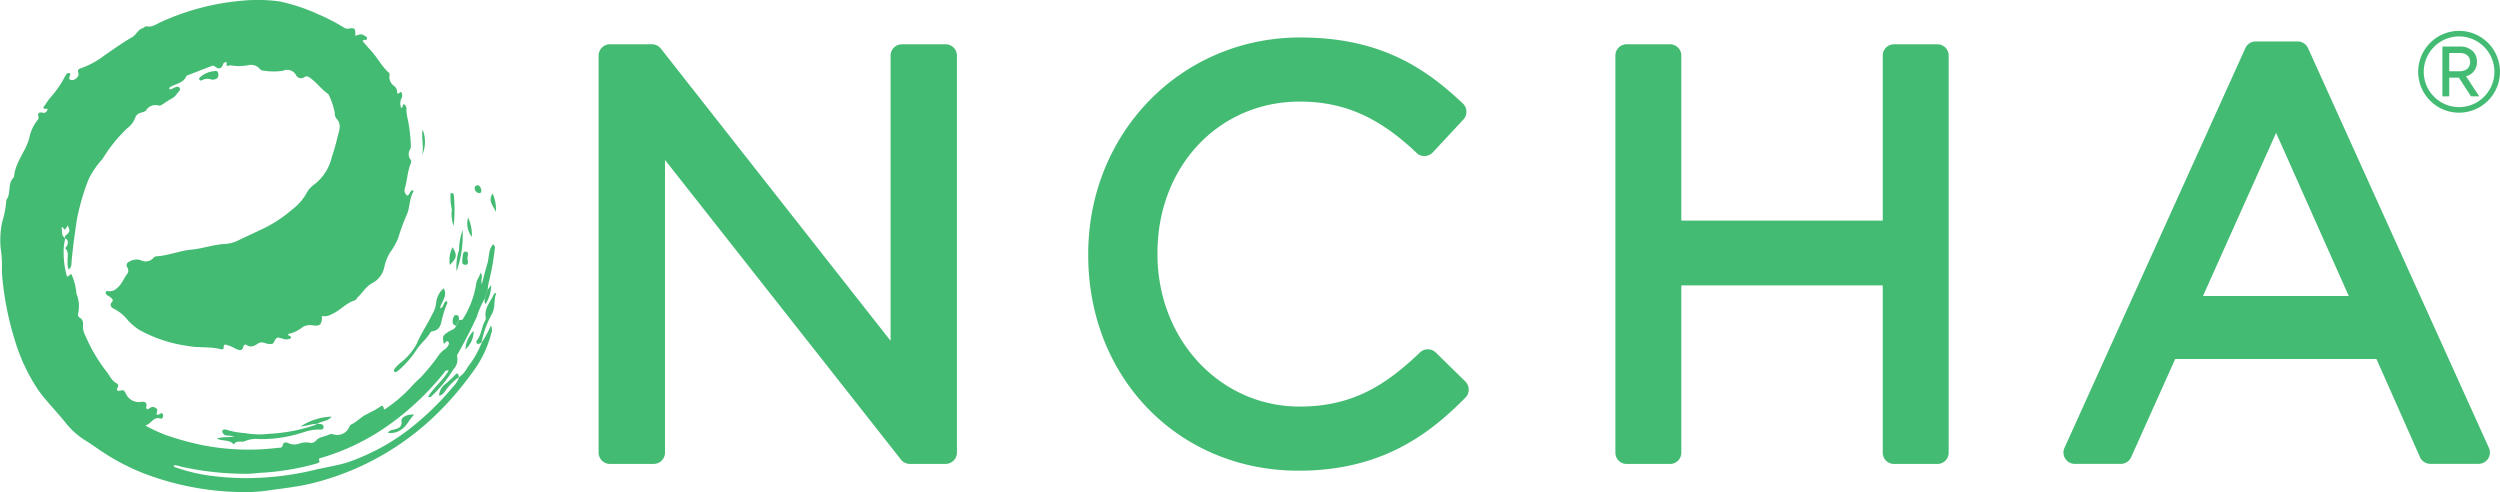 <svg viewBox="0 0 259.505 51.068" height="51.068" width="259.505" xmlns="http://www.w3.org/2000/svg">
  <g transform="translate(-491.313 185.762)" data-name="Group 38" id="Group_38">
    <path fill="#43bb73" transform="translate(-31.916 -0.407)" d="M778.486-174.236a3.672,3.672,0,0,1-3.667-3.668,3.673,3.673,0,0,1,3.667-3.669,3.673,3.673,0,0,1,3.668,3.669,3.672,3.672,0,0,1-3.668,3.668m0-7.916a4.253,4.253,0,0,0-4.246,4.249,4.251,4.251,0,0,0,4.246,4.246,4.252,4.252,0,0,0,4.247-4.246,4.254,4.254,0,0,0-4.247-4.249" data-name="Path 8" id="Path_8"></path>
    <path fill="#43bb73" transform="translate(-32.235 -0.614)" d="M778.775-177.749h-.991v-1.9h1.047c.712,0,1.12.34,1.12.948s-.427.955-1.175.955m1.886-.991a1.517,1.517,0,0,0-.419-1.088,1.886,1.886,0,0,0-1.375-.492h-1.794v5.172h.711v-1.941h1l1.233,1.9.025.039h.85l-1.364-2.084a1.5,1.5,0,0,0,1.133-1.509" data-name="Path 9" id="Path_9"></path>
    <path fill="#43bb73" transform="translate(-7.901 -0.584)" d="M597.368-180.581H592.84a1.181,1.181,0,0,0-1.182,1.181v29.6l-23.845-30.331a1.183,1.183,0,0,0-.928-.452h-4.354a1.18,1.18,0,0,0-1.181,1.181v41.2a1.179,1.179,0,0,0,1.181,1.181h4.531a1.18,1.18,0,0,0,1.181-1.181v-30.371l24.493,31.1a1.178,1.178,0,0,0,.928.45h3.7a1.179,1.179,0,0,0,1.181-1.181v-41.2a1.18,1.18,0,0,0-1.181-1.181" data-name="Path 10" id="Path_10"></path>
    <path fill="#43bb73" transform="translate(-14.363 -0.495)" d="M654.716-148.671a1.182,1.182,0,0,0-1.641-.012c-3.53,3.373-7,5.618-12.486,5.618-8.28,0-14.766-6.952-14.766-15.828v-.117c0-8.957,6.349-15.71,14.766-15.71,4.574,0,8.2,1.593,12.135,5.325a1.116,1.116,0,0,0,.848.323,1.18,1.18,0,0,0,.829-.374l3.178-3.414a1.179,1.179,0,0,0-.054-1.663c-3.776-3.56-8.434-6.854-16.875-6.854-12.345,0-22.014,9.878-22.014,22.485v.118c0,12.753,9.388,22.367,21.836,22.367,8.663,0,13.618-3.836,17.321-7.589a1.183,1.183,0,0,0,.339-.839,1.178,1.178,0,0,0-.352-.833Z" data-name="Path 11" id="Path_11"></path>
    <path fill="#43bb73" transform="translate(-21.32 -0.584)" d="M713.757-180.581h-4.54a1.168,1.168,0,0,0-1.152,1.181v17.122H687.158V-179.4a1.168,1.168,0,0,0-1.152-1.181h-4.539a1.169,1.169,0,0,0-1.153,1.181v41.2a1.167,1.167,0,0,0,1.153,1.181h4.539a1.167,1.167,0,0,0,1.152-1.181v-17.356h20.907v17.356a1.167,1.167,0,0,0,1.152,1.181h4.54a1.165,1.165,0,0,0,1.152-1.181v-41.2a1.167,1.167,0,0,0-1.152-1.181" data-name="Path 12" id="Path_12"></path>
    <path fill="#43bb73" transform="translate(-27.234 -0.547)" d="M762.353-154.489H747.221l7.59-16.933Zm14.545,15.76-18.773-41.489a1.182,1.182,0,0,0-1.076-.695h-4.354a1.175,1.175,0,0,0-1.075.695l-18.775,41.489a1.179,1.179,0,0,0,.083,1.126,1.186,1.186,0,0,0,.993.541h4.767a1.18,1.18,0,0,0,1.077-.7l4.573-10.189h20.89l4.516,10.184a1.175,1.175,0,0,0,1.08.7h5a1.178,1.178,0,0,0,.991-.541,1.179,1.179,0,0,0,.084-1.126" data-name="Path 13" id="Path_13"></path>
    <path fill="#43bb73" transform="translate(0)" d="M498.081-161.028c-.045.256-.1.511-.134.768a9.147,9.147,0,0,0,.312,3.187c.253.053.233-.25.471-.215a5.638,5.638,0,0,1,.511,1.985,3.455,3.455,0,0,1,.186,2.064.389.389,0,0,0,.122.431c.474.258.385.667.379,1.085a1.927,1.927,0,0,0,.254.815,16.563,16.563,0,0,0,2.173,3.7c.338.409.528.94,1.031,1.217a.3.3,0,0,1,.166.4c-.253.462.049.432.324.356s.356.063.471.264a1.492,1.492,0,0,0,1.655.924c.315-.056.64.092.481.559-.027.076.034.147.161.222.232-.146.469-.391.841-.147.334.22.009.468.112.7a1.109,1.109,0,0,0,.224-.036c.152-.059.333-.285.415.047.047.19-.071.449-.261.389-.738-.232-.918.517-1.577.727a17.918,17.918,0,0,0,2.1.973,30.852,30.852,0,0,0,3.686,1.03,24.737,24.737,0,0,0,7.916.312c.206-.014.488.018.543-.215.121-.511.421-.35.71-.235a1.449,1.449,0,0,0,.992.018,2.066,2.066,0,0,1,1.076-.109.656.656,0,0,0,.655-.172c.359-.458.931-.434,1.385-.667a.669.669,0,0,1,.455-.022,1.355,1.355,0,0,0,1.673-.822c.037-.066.078-.151.139-.18.575-.263,1-.751,1.55-1.038.461-.241.93-.462,1.372-.743.143-.09.413-.4.5.1.028.159.169.042.238-.01a14.821,14.821,0,0,0,2.6-2.231,13.975,13.975,0,0,1,.994-.991,21.81,21.81,0,0,0,1.784-2.173,2.466,2.466,0,0,1,.76-.772.654.654,0,0,0,.216-.221c.114-.17.29-.381.075-.55s-.249.216-.437.211c-.158-.777-.13-.822.5-1.242.272-.183.659-.227.777-.609.1-.2.2-.405.3-.609.15,0,.325.054.42-.117a9.606,9.606,0,0,0,1.373-3.671c.042-.4.35-.692.436-1.109.312.336,0,.687.133,1.2.226-.839.392-1.507.588-2.166s.091-1.4.576-1.978c.274.159.207.374.176.572a25.986,25.986,0,0,1-.614,3.376,5.028,5.028,0,0,0-.107.771q-.148.447-.3.9a8.591,8.591,0,0,0-.815,1.853c-.565,1.262-1.213,2.478-1.869,3.693-.085.157-.247.3-.184.5a1.471,1.471,0,0,1-.386,1.3,13.856,13.856,0,0,1-2.316,2.83c-.059.051-.128.095-.31.021.58-.987,1.546-1.683,2.132-2.732-.337-.059-.4.139-.5.266a28.7,28.7,0,0,1-5.471,5.22,23.691,23.691,0,0,1-7.172,3.564c-.2.06-.449.049-.259.4.047.089-.268.208-.44.249a26.824,26.824,0,0,1-5.386.911c-.571.02-1.141.121-1.711.12a31.078,31.078,0,0,1-6.9-.758,1.729,1.729,0,0,0-.705-.12c0,.219.191.2.308.248a17.813,17.813,0,0,0,3.96.885,28.354,28.354,0,0,0,3.432.193,30.583,30.583,0,0,0,7.119-.9c1.066-.247,2.154-.4,3.2-.728a22.3,22.3,0,0,0,7.116-4.007,29.012,29.012,0,0,0,3.867-3.86,2.52,2.52,0,0,0,.62-.985l-.005.008a2.938,2.938,0,0,0,.9-1.058,9.936,9.936,0,0,0,1.459-2.553l-.008.011a13.706,13.706,0,0,0,.955-1.75.882.882,0,0,1,.029.821,11.516,11.516,0,0,1-2.064,4.185,32.109,32.109,0,0,1-3.627,4.2,28.185,28.185,0,0,1-13,7.178c-1.529.368-3.083.514-4.629.744a15.287,15.287,0,0,1-2.415.142,29.351,29.351,0,0,1-10.542-2.026,23.18,23.18,0,0,1-4.338-2.324c-.5-.333-.984-.69-1.5-1a8.1,8.1,0,0,1-2.128-1.931c-.887-1.091-1.883-2.1-2.717-3.228a19.091,19.091,0,0,1-2.449-5.14,31.7,31.7,0,0,1-1.354-6.815,7.165,7.165,0,0,1-.019-.782,11.772,11.772,0,0,0-.138-2.1,9.173,9.173,0,0,1,.17-2.718,9.885,9.885,0,0,0,.422-2.264c.532-.679.091-1.673.748-2.313a.243.243,0,0,0,.059-.145c.13-1.465,1.194-2.555,1.568-3.929a4.351,4.351,0,0,1,.9-1.943.314.314,0,0,0,.051-.3c-.09-.364.08-.51.415-.428a.37.37,0,0,0,.465-.169c.047-.075.152-.236,0-.227-.625.035-.265-.27-.154-.442a7.357,7.357,0,0,1,.652-.88A10.332,10.332,0,0,0,498-177.713a2.283,2.283,0,0,1,.252-.391.212.212,0,0,1,.28-.051.151.151,0,0,1,.061.2c-.123.244-.177.476.188.51.311.028.777-.413.68-.684-.148-.414.044-.492.363-.588a8.868,8.868,0,0,0,2.376-1.326c.928-.63,1.833-1.3,2.813-1.844.437-.244.6-.794,1.11-.951.142-.044.264-.22.417-.19.573.111,1-.232,1.466-.441a25.58,25.58,0,0,1,8.433-2.22,17,17,0,0,1,3.895.075,19.145,19.145,0,0,1,3.989,1.322,20.658,20.658,0,0,1,2.626,1.349.749.749,0,0,0,.5.157c.72-.106.771-.052.743.724.285-.027.565-.249.854-.053.148.1.38.144.366.357-.017.274-.337.009-.46.251.247.288.5.61.783.9.7.735,1.153,1.674,1.911,2.364a.255.255,0,0,1,.106.271,1.122,1.122,0,0,0,.489,1.146.768.768,0,0,1,.291.531c.012.221.02.382.287.13.144-.137.2.063.238.185a.678.678,0,0,1-.085.448,1.222,1.222,0,0,0-.013.971c.252-.057.063-.316.265-.389a.5.5,0,0,1,.272.565,5.572,5.572,0,0,0,.171,1.123,17.024,17.024,0,0,1,.293,2.522,1.238,1.238,0,0,1-.054.46.9.9,0,0,0,.032,1.089c.119.156.025.357-.039.526-.295.789-.322,1.638-.558,2.439a.663.663,0,0,0,.249.77c.275-.1.261-.515.58-.572.028.068.078.133.062.159-.46.741-.342,1.648-.705,2.418a21.24,21.24,0,0,0-.89,2.421,6.842,6.842,0,0,1-.8,1.428,4.764,4.764,0,0,0-.638,1.585,2.4,2.4,0,0,1-1.293,1.668c-.616.339-.94.967-1.439,1.42-.114.1-.183.308-.307.342-.949.272-1.564,1.1-2.456,1.456a1.343,1.343,0,0,1-.977.167c.029.875-.177,1.1-.985.97a1.436,1.436,0,0,0-1.171.3,3.244,3.244,0,0,1-1.342.593c-.042.255.326.163.3.435a1.043,1.043,0,0,1-.934.042c-.519-.172-.606-.127-.85.381a.31.31,0,0,1-.3.193,1.562,1.562,0,0,1-.613-.1.814.814,0,0,0-.687.012c-.409.286-.782.5-1.27.169-.1-.069-.26.02-.293.173-.116.552-.492.367-.789.247a4.014,4.014,0,0,0-.774-.358c-.238-.043-.527-.263-.485.254.011.14-.182.175-.312.14-1.112-.3-2.267-.114-3.395-.337a14.42,14.42,0,0,1-5.085-1.686,6.934,6.934,0,0,1-1.136-.955,4.449,4.449,0,0,0-1.348-1.16c-.215-.089-.734-.344-.279-.82.11-.115-.027-.287-.154-.4-.189-.165-.483-.219-.556-.5.038-.19.189-.194.307-.169a.99.99,0,0,0,.845-.284c.54-.409.734-1.052,1.13-1.557a.56.56,0,0,0-.015-.6c-.2-.353-.011-.539.285-.669a1.4,1.4,0,0,1,1.135-.092,1.067,1.067,0,0,0,1.275-.24.467.467,0,0,1,.329-.177c1.233-.067,2.386-.575,3.6-.687s2.383-.558,3.621-.6a3.531,3.531,0,0,0,1.34-.4c.846-.4,1.7-.8,2.544-1.2a13.386,13.386,0,0,0,2.917-1.919,5.664,5.664,0,0,0,1.5-1.65,2.617,2.617,0,0,1,.851-1,4.982,4.982,0,0,0,1.821-2.837,21.973,21.973,0,0,0,.617-2.174c.138-.557.45-1.266-.153-1.844a.97.97,0,0,1-.157-.594,7.907,7.907,0,0,0-.584-1.774.364.364,0,0,0-.127-.187c-.688-.479-1.172-1.188-1.867-1.663-.193-.131-.339-.224-.555-.077a.592.592,0,0,1-.887-.2,1.038,1.038,0,0,0-1.348-.452,6.535,6.535,0,0,1-2-.007.508.508,0,0,1-.413-.193,1.2,1.2,0,0,0-1.129-.393,5.021,5.021,0,0,1-1.87.034c-.177-.059-.574.286-.421-.293.019-.069-.312-.036-.36.106-.183.546-.454.661-.915.275-.13-.111-.306-.02-.449.034-.777.295-1.551.6-2.325.9-.049.019-.127.028-.14.061-.286.732-1.025.806-1.6,1.112a.282.282,0,0,0-.19.283c.273.04.47-.17.7-.231.129-.035.261-.069.356.06a.26.26,0,0,1-.025.355c-.238.269-.4.6-.758.769a10.03,10.03,0,0,0-.86.543c-.155.091-.364.246-.492.2a1.154,1.154,0,0,0-1.337.51c-.122.139-.373.173-.569.244a.8.8,0,0,0-.551.515,2.2,2.2,0,0,1-.788,1.048,15.341,15.341,0,0,0-2.592,3.212,8.973,8.973,0,0,0-1.456,2.118,23.953,23.953,0,0,0-1.219,4.191c-.222,1.485-.425,2.97-.555,4.467a.908.908,0,0,1-.288.728,1.933,1.933,0,0,1-.117-.873c-.046-.428.154-.885-.185-1.277-.115-.132.067-.218.117-.326.143-.311.173-.607-.207-.788-.007-.1-.022-.218.067-.287.464-.358.486-.452.212-1.051a1.5,1.5,0,0,1-.229.389c-.218.194-.159-.3-.409-.16.094.374-.044.818.362,1.1" data-name="Path 14" id="Path_14"></path>
    <path fill="#43bb73" transform="translate(-5.199 -3.805)" d="M542.561-152.035c.469.8-.236,1.371-.374,2.084.422-.092.32-.641.663-.754.2.169.042.3,0,.428a11.179,11.179,0,0,0-.5,1.629c-.087.485-.286.963-.888,1.065a.421.421,0,0,0-.272.129c-.4.7-1.058,1.182-1.485,1.874a10.107,10.107,0,0,1-1.8,2.049,1.156,1.156,0,0,1-.258.173.153.153,0,0,1-.208-.04.254.254,0,0,1-.014-.213,3.561,3.561,0,0,1,.706-.722,6.259,6.259,0,0,0,1.646-1.954c.448-1.079,1.125-2.028,1.617-3.077a2.788,2.788,0,0,0,.391-1.17,2.281,2.281,0,0,1,.784-1.5" data-name="Path 15" id="Path_15"></path>
    <path fill="#43bb73" transform="translate(-2.86 -5.594)" d="M527.09-136.165l.157,0c.248,0,.532.036.515.338-.019.328-.329.24-.557.246a5.033,5.033,0,0,0-1.383.233,13.725,13.725,0,0,1-4.754.756,2.942,2.942,0,0,0-1.455.21c-.368.185-.854-.138-1.134.307a.072.072,0,0,1-.073.006c-.418-.466-1.059-.29-1.738-.565.7-.245,1.267-.081,1.817-.248-.246-.027-.491-.071-.737-.079a.5.5,0,0,1-.448-.258c-.121-.2-.039-.358.2-.37a.15.15,0,0,1,.077,0,8.249,8.249,0,0,0,2.032.376,8.31,8.31,0,0,0,2.472.078,17.589,17.589,0,0,0,4.371-.775,2.833,2.833,0,0,0,.648-.268Z" data-name="Path 16" id="Path_16"></path>
    <path fill="#43bb73" transform="translate(-6.289 -3.863)" d="M547.6-146.362c-.159.072-.3.224-.5.124a.31.31,0,0,1,.035-.366c.453-.6.459-1.371.818-2a.484.484,0,0,0,.073-.3c-.2-1,.521-1.69.862-2.505.013-.033.087-.04.24-.1-.3.739-.082,1.467-.447,2.177a9.635,9.635,0,0,0-1.091,2.984l.008-.01" data-name="Path 17" id="Path_17"></path>
    <path fill="#43bb73" transform="translate(-5.118 -5.472)" d="M536.679-135.368a.837.837,0,0,1,.6-.321c.458-.127.9-.215.829-.9-.042-.416.661-.746,1.315-.656-.515.472-.718,1.131-1.307,1.52a1.817,1.817,0,0,1-1.441.354" data-name="Path 18" id="Path_18"></path>
    <path fill="#43bb73" transform="translate(-2.629 -0.937)" d="M515.945-176.551a1.2,1.2,0,0,0-1.066.067.185.185,0,0,1-.254-.114c-.044-.119.048-.183.133-.246a2.5,2.5,0,0,1,1.252-.578c.248-.024.537-.153.594.262.05.36-.121.562-.524.6-.026,0-.051,0-.135.008" data-name="Path 19" id="Path_19"></path>
    <path fill="#43bb73" transform="translate(-6.02 -3.036)" d="M545.357-158.852a11.357,11.357,0,0,1-.625,4.276,5.307,5.307,0,0,1,.247-2.162,6.609,6.609,0,0,1,.379-2.114" data-name="Path 20" id="Path_20"></path>
    <path fill="#43bb73" transform="translate(-5.795 -4.93)" d="M544.759-141.692a5.788,5.788,0,0,0-1.412,1.416c-.171.2-.3.47-.663.514a1.613,1.613,0,0,1,.65-1.207,11.673,11.673,0,0,0,1.015-.944c.289-.339.358-.011.4.229Z" data-name="Path 21" id="Path_21"></path>
    <path fill="#43bb73" transform="translate(-3.969 -5.499)" d="M528.21-136.266c-.57-.008-1.107.228-1.716.264a6.248,6.248,0,0,1,3.211-1.015c-.415.514-1.054.46-1.506.758l.012-.007" data-name="Path 22" id="Path_22"></path>
    <path fill="#43bb73" transform="translate(-5.941 -2.548)" d="M544.027-163.168c.2-.026.336.078.339.191a16.834,16.834,0,0,1-.017,3.213,3.374,3.374,0,0,1-.187-1.677,6.229,6.229,0,0,1-.135-1.727" data-name="Path 23" id="Path_23"></path>
    <path fill="#43bb73" transform="translate(-5.932 -3.262)" d="M544.227-156.844c.487.879.451,1.074-.281,1.844a2.87,2.87,0,0,1,.281-1.844" data-name="Path 24" id="Path_24"></path>
    <path fill="#43bb73" transform="translate(-6.169 -2.871)" d="M546.461-158.307a2.243,2.243,0,0,1-.389-2,4.3,4.3,0,0,1,.389,2" data-name="Path 25" id="Path_25"></path>
    <path fill="#43bb73" transform="translate(-6.475 -2.553)" d="M548.927-163.126a4.136,4.136,0,0,1,.336,1.927c-.237-.62-.883-1.153-.336-1.927" data-name="Path 26" id="Path_26"></path>
    <path fill="#43bb73" transform="translate(-6.101 -3.321)" d="M545.928-155.633a2.582,2.582,0,0,1,.057.326c.006.158,0,.334-.21.35s-.381-.059-.379-.288a4.937,4.937,0,0,1,.089-.847.264.264,0,0,1,.348-.22c.158.043.165.185.153.316s-.04.255-.058.363" data-name="Path 27" id="Path_27"></path>
    <path fill="#43bb73" transform="translate(-5.572 -1.711)" d="M540.754-170.6a3.414,3.414,0,0,1-.045,2.642c.185-.882-.1-1.763.045-2.642" data-name="Path 28" id="Path_28"></path>
    <path fill="#43bb73" transform="translate(-6.143 -4.366)" d="M545.769-145.14a3,3,0,0,1,.851-1.916,2.492,2.492,0,0,1-.851,1.916" data-name="Path 29" id="Path_29"></path>
    <path fill="#43bb73" transform="translate(-6.394 -3.761)" d="M548.029-151.019q.149-.45.3-.9c.087-.119.173-.239.366-.5a3.77,3.77,0,0,1-.577,1.968c-.2-.213-.073-.395-.085-.566" data-name="Path 30" id="Path_30"></path>
    <path fill="#43bb73" transform="translate(-5.974 -4.158)" d="M544.924-148.4c-.1.2-.2.406-.3.609-.365-.09-.381-.372-.332-.657.034-.193.109-.448.336-.452.315-.007.3.271.293.5" data-name="Path 31" id="Path_31"></path>
    <path fill="#43bb73" transform="translate(-6.265 -2.445)" d="M547.328-163.278a.506.506,0,0,1-.48-.506.313.313,0,0,1,.293-.305c.2-.032.435.355.4.641a.185.185,0,0,1-.212.169" data-name="Path 32" id="Path_32"></path>
  </g>
</svg>
